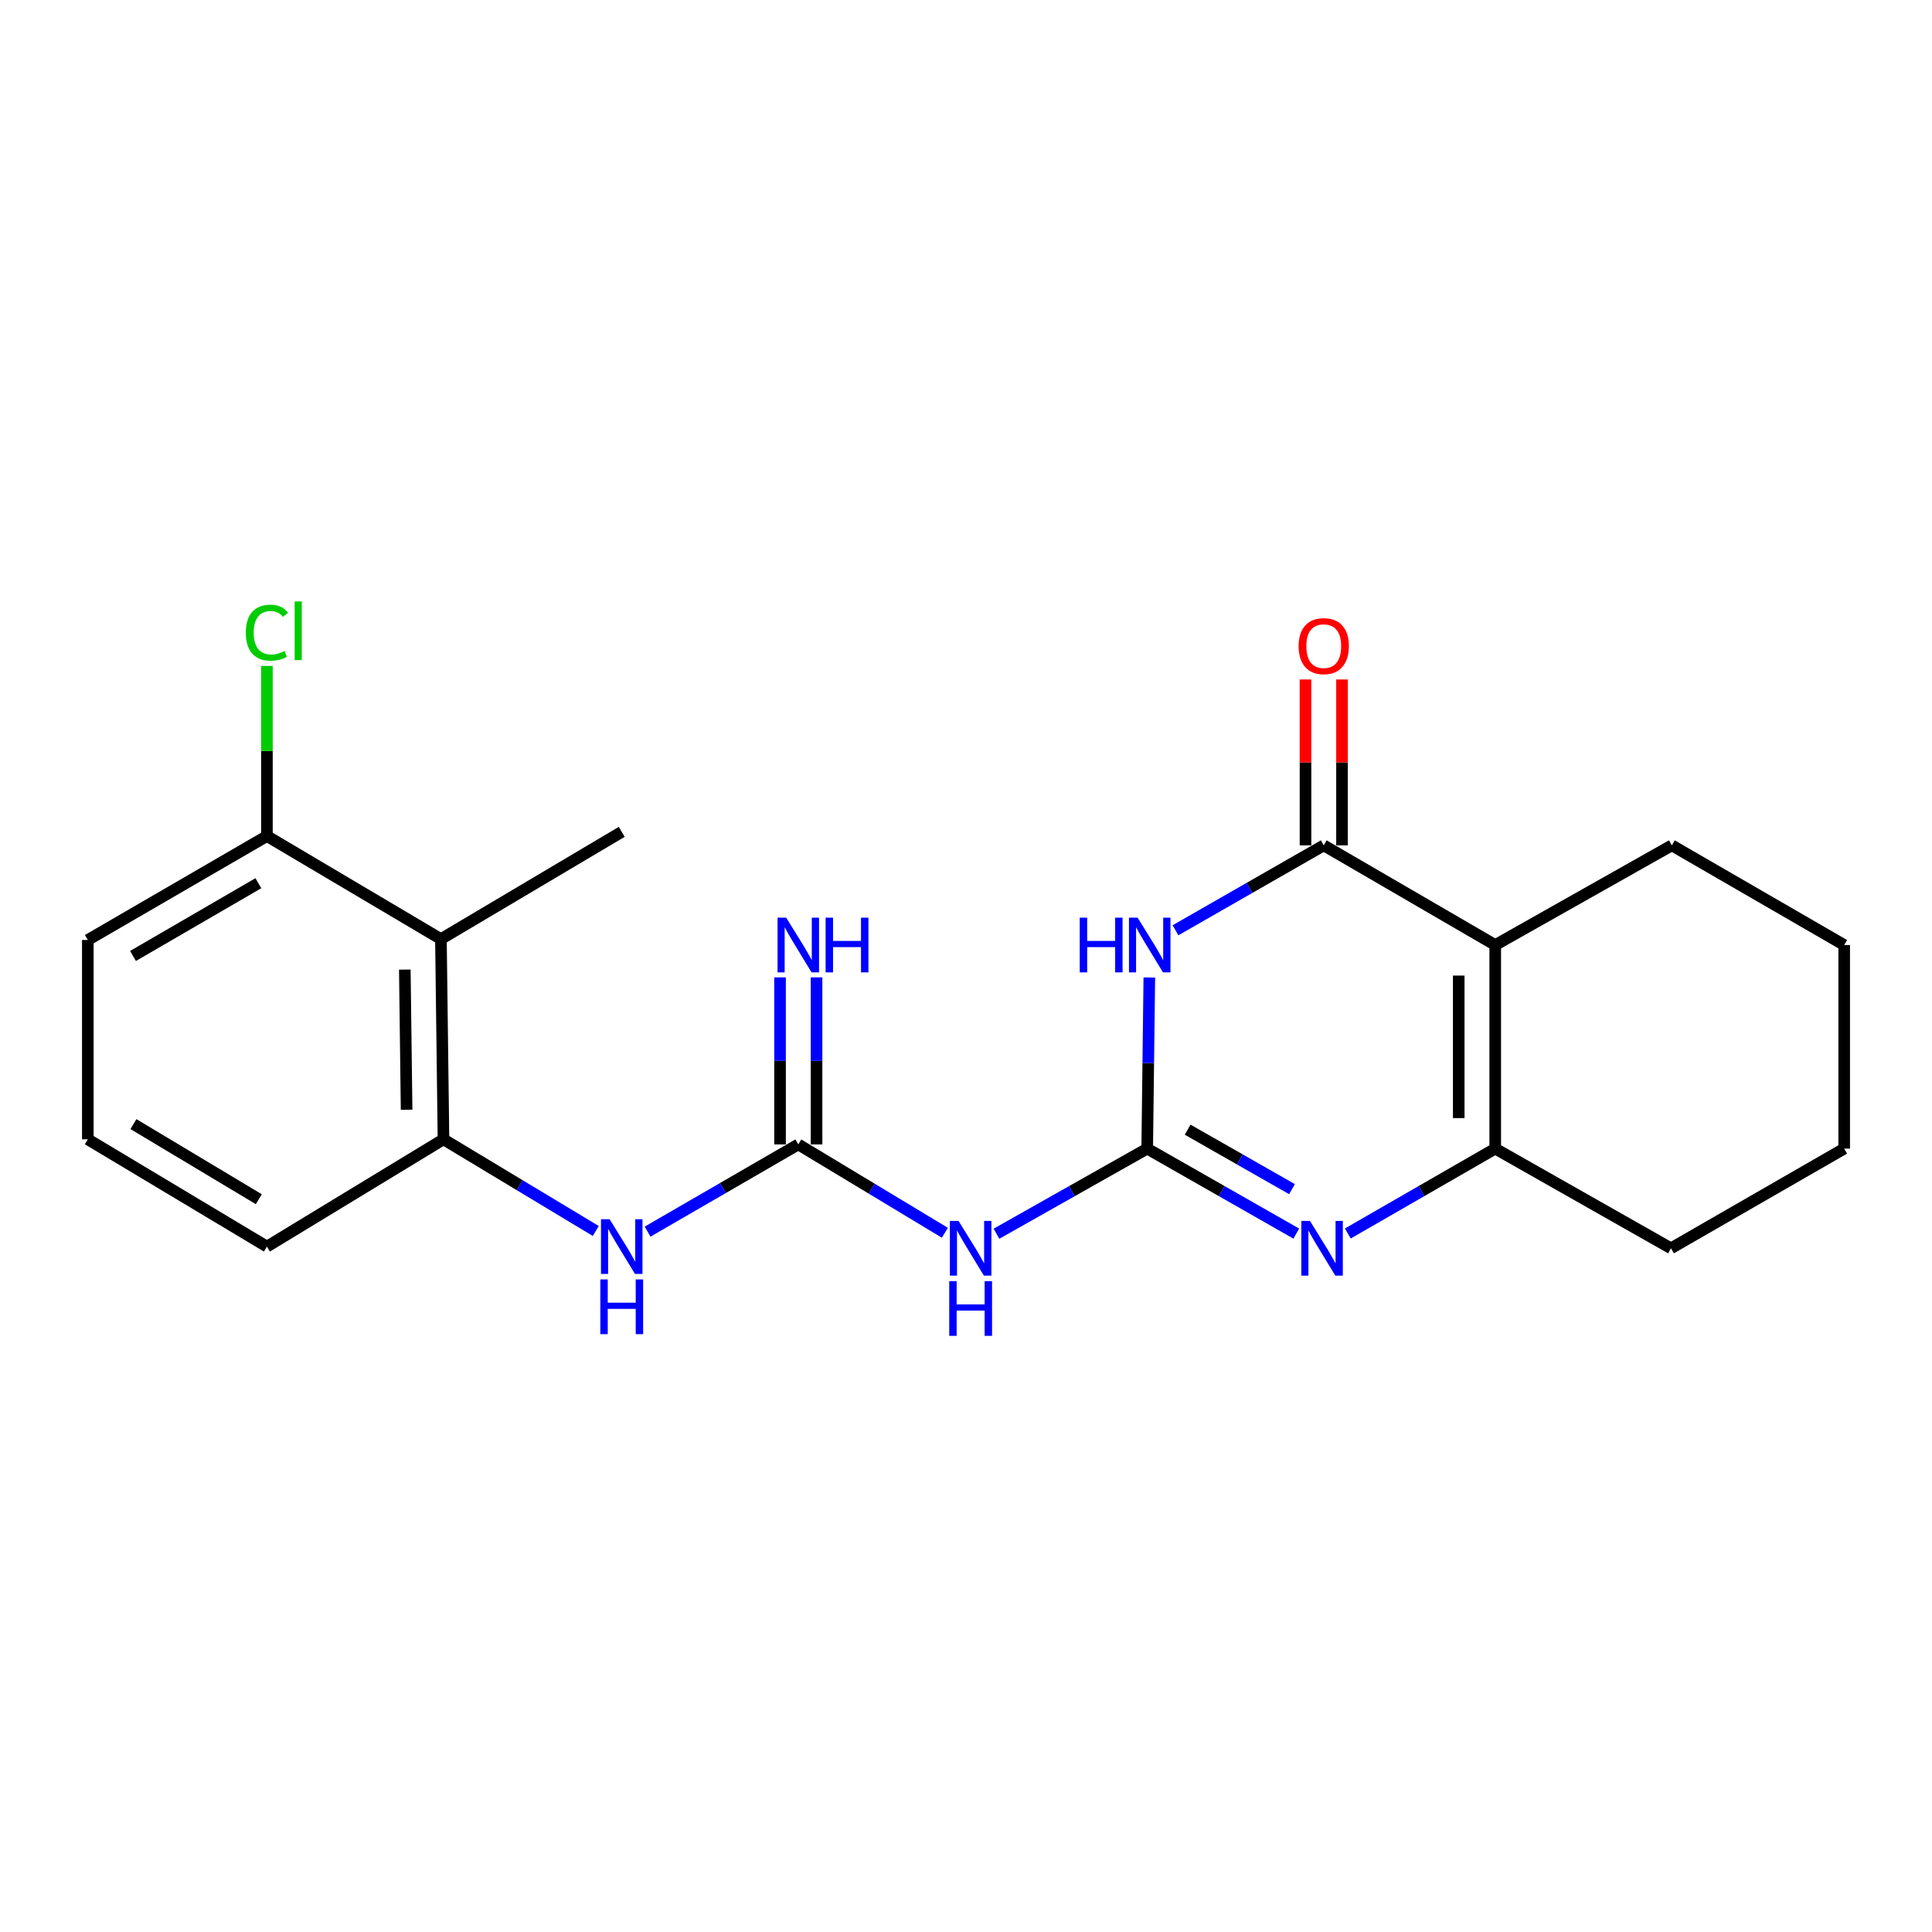 <?xml version='1.0' encoding='iso-8859-1'?>
<svg version='1.1' baseProfile='full'
              xmlns='http://www.w3.org/2000/svg'
                      xmlns:rdkit='http://www.rdkit.org/xml'
                      xmlns:xlink='http://www.w3.org/1999/xlink'
                  xml:space='preserve'
width='1000px' height='1000px' viewBox='0 0 1000 1000'>
<!-- END OF HEADER -->
<rect style='opacity:1.0;fill:#FFFFFF;stroke:none' width='1000' height='1000' x='0' y='0'> </rect>
<path class='bond-0' d='M 593.793,594.527 L 594.34,550.235' style='fill:none;fill-rule:evenodd;stroke:#000000;stroke-width:6px;stroke-linecap:butt;stroke-linejoin:miter;stroke-opacity:1' />
<path class='bond-0' d='M 594.34,550.235 L 594.887,505.942' style='fill:none;fill-rule:evenodd;stroke:#0000FF;stroke-width:6px;stroke-linecap:butt;stroke-linejoin:miter;stroke-opacity:1' />
<path class='bond-3' d='M 593.793,594.527 L 632.375,616.52' style='fill:none;fill-rule:evenodd;stroke:#000000;stroke-width:6px;stroke-linecap:butt;stroke-linejoin:miter;stroke-opacity:1' />
<path class='bond-3' d='M 632.375,616.52 L 670.957,638.513' style='fill:none;fill-rule:evenodd;stroke:#0000FF;stroke-width:6px;stroke-linecap:butt;stroke-linejoin:miter;stroke-opacity:1' />
<path class='bond-3' d='M 614.723,584.713 L 641.73,600.109' style='fill:none;fill-rule:evenodd;stroke:#000000;stroke-width:6px;stroke-linecap:butt;stroke-linejoin:miter;stroke-opacity:1' />
<path class='bond-3' d='M 641.73,600.109 L 668.737,615.504' style='fill:none;fill-rule:evenodd;stroke:#0000FF;stroke-width:6px;stroke-linecap:butt;stroke-linejoin:miter;stroke-opacity:1' />
<path class='bond-5' d='M 593.793,594.527 L 554.78,616.552' style='fill:none;fill-rule:evenodd;stroke:#000000;stroke-width:6px;stroke-linecap:butt;stroke-linejoin:miter;stroke-opacity:1' />
<path class='bond-5' d='M 554.78,616.552 L 515.767,638.576' style='fill:none;fill-rule:evenodd;stroke:#0000FF;stroke-width:6px;stroke-linecap:butt;stroke-linejoin:miter;stroke-opacity:1' />
<path class='bond-1' d='M 608.43,481.51 L 646.801,459.532' style='fill:none;fill-rule:evenodd;stroke:#0000FF;stroke-width:6px;stroke-linecap:butt;stroke-linejoin:miter;stroke-opacity:1' />
<path class='bond-1' d='M 646.801,459.532 L 685.172,437.555' style='fill:none;fill-rule:evenodd;stroke:#000000;stroke-width:6px;stroke-linecap:butt;stroke-linejoin:miter;stroke-opacity:1' />
<path class='bond-11' d='M 694.618,437.555 L 694.618,394.626' style='fill:none;fill-rule:evenodd;stroke:#000000;stroke-width:6px;stroke-linecap:butt;stroke-linejoin:miter;stroke-opacity:1' />
<path class='bond-11' d='M 694.618,394.626 L 694.618,351.698' style='fill:none;fill-rule:evenodd;stroke:#FF0000;stroke-width:6px;stroke-linecap:butt;stroke-linejoin:miter;stroke-opacity:1' />
<path class='bond-11' d='M 675.727,437.555 L 675.727,394.626' style='fill:none;fill-rule:evenodd;stroke:#000000;stroke-width:6px;stroke-linecap:butt;stroke-linejoin:miter;stroke-opacity:1' />
<path class='bond-11' d='M 675.727,394.626 L 675.727,351.698' style='fill:none;fill-rule:evenodd;stroke:#FF0000;stroke-width:6px;stroke-linecap:butt;stroke-linejoin:miter;stroke-opacity:1' />
<path class='bond-22' d='M 685.172,437.555 L 773.928,489.148' style='fill:none;fill-rule:evenodd;stroke:#000000;stroke-width:6px;stroke-linecap:butt;stroke-linejoin:miter;stroke-opacity:1' />
<path class='bond-2' d='M 773.928,489.148 L 773.928,594.527' style='fill:none;fill-rule:evenodd;stroke:#000000;stroke-width:6px;stroke-linecap:butt;stroke-linejoin:miter;stroke-opacity:1' />
<path class='bond-2' d='M 755.037,504.955 L 755.037,578.72' style='fill:none;fill-rule:evenodd;stroke:#000000;stroke-width:6px;stroke-linecap:butt;stroke-linejoin:miter;stroke-opacity:1' />
<path class='bond-13' d='M 773.928,489.148 L 865.339,437.555' style='fill:none;fill-rule:evenodd;stroke:#000000;stroke-width:6px;stroke-linecap:butt;stroke-linejoin:miter;stroke-opacity:1' />
<path class='bond-4' d='M 697.627,638.45 L 735.777,616.488' style='fill:none;fill-rule:evenodd;stroke:#0000FF;stroke-width:6px;stroke-linecap:butt;stroke-linejoin:miter;stroke-opacity:1' />
<path class='bond-4' d='M 735.777,616.488 L 773.928,594.527' style='fill:none;fill-rule:evenodd;stroke:#000000;stroke-width:6px;stroke-linecap:butt;stroke-linejoin:miter;stroke-opacity:1' />
<path class='bond-15' d='M 773.928,594.527 L 864.898,646.12' style='fill:none;fill-rule:evenodd;stroke:#000000;stroke-width:6px;stroke-linecap:butt;stroke-linejoin:miter;stroke-opacity:1' />
<path class='bond-6' d='M 489.059,638.076 L 451.128,615.21' style='fill:none;fill-rule:evenodd;stroke:#0000FF;stroke-width:6px;stroke-linecap:butt;stroke-linejoin:miter;stroke-opacity:1' />
<path class='bond-6' d='M 451.128,615.21 L 413.197,592.344' style='fill:none;fill-rule:evenodd;stroke:#000000;stroke-width:6px;stroke-linecap:butt;stroke-linejoin:miter;stroke-opacity:1' />
<path class='bond-7' d='M 413.197,592.344 L 374.192,614.92' style='fill:none;fill-rule:evenodd;stroke:#000000;stroke-width:6px;stroke-linecap:butt;stroke-linejoin:miter;stroke-opacity:1' />
<path class='bond-7' d='M 374.192,614.92 L 335.187,637.495' style='fill:none;fill-rule:evenodd;stroke:#0000FF;stroke-width:6px;stroke-linecap:butt;stroke-linejoin:miter;stroke-opacity:1' />
<path class='bond-10' d='M 422.642,592.344 L 422.642,549.116' style='fill:none;fill-rule:evenodd;stroke:#000000;stroke-width:6px;stroke-linecap:butt;stroke-linejoin:miter;stroke-opacity:1' />
<path class='bond-10' d='M 422.642,549.116 L 422.642,505.888' style='fill:none;fill-rule:evenodd;stroke:#0000FF;stroke-width:6px;stroke-linecap:butt;stroke-linejoin:miter;stroke-opacity:1' />
<path class='bond-10' d='M 403.751,592.344 L 403.751,549.116' style='fill:none;fill-rule:evenodd;stroke:#000000;stroke-width:6px;stroke-linecap:butt;stroke-linejoin:miter;stroke-opacity:1' />
<path class='bond-10' d='M 403.751,549.116 L 403.751,505.888' style='fill:none;fill-rule:evenodd;stroke:#0000FF;stroke-width:6px;stroke-linecap:butt;stroke-linejoin:miter;stroke-opacity:1' />
<path class='bond-8' d='M 308.375,637.154 L 268.96,613.432' style='fill:none;fill-rule:evenodd;stroke:#0000FF;stroke-width:6px;stroke-linecap:butt;stroke-linejoin:miter;stroke-opacity:1' />
<path class='bond-8' d='M 268.96,613.432 L 229.546,589.71' style='fill:none;fill-rule:evenodd;stroke:#000000;stroke-width:6px;stroke-linecap:butt;stroke-linejoin:miter;stroke-opacity:1' />
<path class='bond-9' d='M 229.546,589.71 L 228.224,486.073' style='fill:none;fill-rule:evenodd;stroke:#000000;stroke-width:6px;stroke-linecap:butt;stroke-linejoin:miter;stroke-opacity:1' />
<path class='bond-9' d='M 210.458,574.405 L 209.533,501.859' style='fill:none;fill-rule:evenodd;stroke:#000000;stroke-width:6px;stroke-linecap:butt;stroke-linejoin:miter;stroke-opacity:1' />
<path class='bond-16' d='M 229.546,589.71 L 138.156,645.239' style='fill:none;fill-rule:evenodd;stroke:#000000;stroke-width:6px;stroke-linecap:butt;stroke-linejoin:miter;stroke-opacity:1' />
<path class='bond-12' d='M 228.224,486.073 L 138.156,432.738' style='fill:none;fill-rule:evenodd;stroke:#000000;stroke-width:6px;stroke-linecap:butt;stroke-linejoin:miter;stroke-opacity:1' />
<path class='bond-17' d='M 228.224,486.073 L 321.807,430.565' style='fill:none;fill-rule:evenodd;stroke:#000000;stroke-width:6px;stroke-linecap:butt;stroke-linejoin:miter;stroke-opacity:1' />
<path class='bond-14' d='M 138.156,432.738 L 138.156,388.71' style='fill:none;fill-rule:evenodd;stroke:#000000;stroke-width:6px;stroke-linecap:butt;stroke-linejoin:miter;stroke-opacity:1' />
<path class='bond-14' d='M 138.156,388.71 L 138.156,344.683' style='fill:none;fill-rule:evenodd;stroke:#00CC00;stroke-width:6px;stroke-linecap:butt;stroke-linejoin:miter;stroke-opacity:1' />
<path class='bond-24' d='M 138.156,432.738 L 45.455,486.535' style='fill:none;fill-rule:evenodd;stroke:#000000;stroke-width:6px;stroke-linecap:butt;stroke-linejoin:miter;stroke-opacity:1' />
<path class='bond-24' d='M 133.733,457.146 L 68.842,494.804' style='fill:none;fill-rule:evenodd;stroke:#000000;stroke-width:6px;stroke-linecap:butt;stroke-linejoin:miter;stroke-opacity:1' />
<path class='bond-23' d='M 865.339,437.555 L 954.545,489.148' style='fill:none;fill-rule:evenodd;stroke:#000000;stroke-width:6px;stroke-linecap:butt;stroke-linejoin:miter;stroke-opacity:1' />
<path class='bond-21' d='M 864.898,646.12 L 954.545,594.527' style='fill:none;fill-rule:evenodd;stroke:#000000;stroke-width:6px;stroke-linecap:butt;stroke-linejoin:miter;stroke-opacity:1' />
<path class='bond-18' d='M 138.156,645.239 L 45.455,589.71' style='fill:none;fill-rule:evenodd;stroke:#000000;stroke-width:6px;stroke-linecap:butt;stroke-linejoin:miter;stroke-opacity:1' />
<path class='bond-18' d='M 133.958,620.704 L 69.067,581.833' style='fill:none;fill-rule:evenodd;stroke:#000000;stroke-width:6px;stroke-linecap:butt;stroke-linejoin:miter;stroke-opacity:1' />
<path class='bond-19' d='M 45.455,589.71 L 45.455,486.535' style='fill:none;fill-rule:evenodd;stroke:#000000;stroke-width:6px;stroke-linecap:butt;stroke-linejoin:miter;stroke-opacity:1' />
<path class='bond-20' d='M 954.545,489.148 L 954.545,594.527' style='fill:none;fill-rule:evenodd;stroke:#000000;stroke-width:6px;stroke-linecap:butt;stroke-linejoin:miter;stroke-opacity:1' />
<path  class='atom-1' d='M 558.874 474.988
L 562.714 474.988
L 562.714 487.028
L 577.194 487.028
L 577.194 474.988
L 581.034 474.988
L 581.034 503.308
L 577.194 503.308
L 577.194 490.228
L 562.714 490.228
L 562.714 503.308
L 558.874 503.308
L 558.874 474.988
' fill='#0000FF'/>
<path  class='atom-1' d='M 588.834 474.988
L 598.114 489.988
Q 599.034 491.468, 600.514 494.148
Q 601.994 496.828, 602.074 496.988
L 602.074 474.988
L 605.834 474.988
L 605.834 503.308
L 601.954 503.308
L 591.994 486.908
Q 590.834 484.988, 589.594 482.788
Q 588.394 480.588, 588.034 479.908
L 588.034 503.308
L 584.354 503.308
L 584.354 474.988
L 588.834 474.988
' fill='#0000FF'/>
<path  class='atom-4' d='M 678.041 631.96
L 687.321 646.96
Q 688.241 648.44, 689.721 651.12
Q 691.201 653.8, 691.281 653.96
L 691.281 631.96
L 695.041 631.96
L 695.041 660.28
L 691.161 660.28
L 681.201 643.88
Q 680.041 641.96, 678.801 639.76
Q 677.601 637.56, 677.241 636.88
L 677.241 660.28
L 673.561 660.28
L 673.561 631.96
L 678.041 631.96
' fill='#0000FF'/>
<path  class='atom-6' d='M 496.143 631.96
L 505.423 646.96
Q 506.343 648.44, 507.823 651.12
Q 509.303 653.8, 509.383 653.96
L 509.383 631.96
L 513.143 631.96
L 513.143 660.28
L 509.263 660.28
L 499.303 643.88
Q 498.143 641.96, 496.903 639.76
Q 495.703 637.56, 495.343 636.88
L 495.343 660.28
L 491.663 660.28
L 491.663 631.96
L 496.143 631.96
' fill='#0000FF'/>
<path  class='atom-6' d='M 491.323 663.112
L 495.163 663.112
L 495.163 675.152
L 509.643 675.152
L 509.643 663.112
L 513.483 663.112
L 513.483 691.432
L 509.643 691.432
L 509.643 678.352
L 495.163 678.352
L 495.163 691.432
L 491.323 691.432
L 491.323 663.112
' fill='#0000FF'/>
<path  class='atom-8' d='M 315.547 631.079
L 324.827 646.079
Q 325.747 647.559, 327.227 650.239
Q 328.707 652.919, 328.787 653.079
L 328.787 631.079
L 332.547 631.079
L 332.547 659.399
L 328.667 659.399
L 318.707 642.999
Q 317.547 641.079, 316.307 638.879
Q 315.107 636.679, 314.747 635.999
L 314.747 659.399
L 311.067 659.399
L 311.067 631.079
L 315.547 631.079
' fill='#0000FF'/>
<path  class='atom-8' d='M 310.727 662.231
L 314.567 662.231
L 314.567 674.271
L 329.047 674.271
L 329.047 662.231
L 332.887 662.231
L 332.887 690.551
L 329.047 690.551
L 329.047 677.471
L 314.567 677.471
L 314.567 690.551
L 310.727 690.551
L 310.727 662.231
' fill='#0000FF'/>
<path  class='atom-11' d='M 406.937 474.988
L 416.217 489.988
Q 417.137 491.468, 418.617 494.148
Q 420.097 496.828, 420.177 496.988
L 420.177 474.988
L 423.937 474.988
L 423.937 503.308
L 420.057 503.308
L 410.097 486.908
Q 408.937 484.988, 407.697 482.788
Q 406.497 480.588, 406.137 479.908
L 406.137 503.308
L 402.457 503.308
L 402.457 474.988
L 406.937 474.988
' fill='#0000FF'/>
<path  class='atom-11' d='M 427.337 474.988
L 431.177 474.988
L 431.177 487.028
L 445.657 487.028
L 445.657 474.988
L 449.497 474.988
L 449.497 503.308
L 445.657 503.308
L 445.657 490.228
L 431.177 490.228
L 431.177 503.308
L 427.337 503.308
L 427.337 474.988
' fill='#0000FF'/>
<path  class='atom-12' d='M 672.172 334.438
Q 672.172 327.638, 675.532 323.838
Q 678.892 320.038, 685.172 320.038
Q 691.452 320.038, 694.812 323.838
Q 698.172 327.638, 698.172 334.438
Q 698.172 341.318, 694.772 345.238
Q 691.372 349.118, 685.172 349.118
Q 678.932 349.118, 675.532 345.238
Q 672.172 341.358, 672.172 334.438
M 685.172 345.918
Q 689.492 345.918, 691.812 343.038
Q 694.172 340.118, 694.172 334.438
Q 694.172 328.878, 691.812 326.078
Q 689.492 323.238, 685.172 323.238
Q 680.852 323.238, 678.492 326.038
Q 676.172 328.838, 676.172 334.438
Q 676.172 340.158, 678.492 343.038
Q 680.852 345.918, 685.172 345.918
' fill='#FF0000'/>
<path  class='atom-15' d='M 127.236 327.467
Q 127.236 320.427, 130.516 316.747
Q 133.836 313.027, 140.116 313.027
Q 145.956 313.027, 149.076 317.147
L 146.436 319.307
Q 144.156 316.307, 140.116 316.307
Q 135.836 316.307, 133.556 319.187
Q 131.316 322.027, 131.316 327.467
Q 131.316 333.067, 133.636 335.947
Q 135.996 338.827, 140.556 338.827
Q 143.676 338.827, 147.316 336.947
L 148.436 339.947
Q 146.956 340.907, 144.716 341.467
Q 142.476 342.027, 139.996 342.027
Q 133.836 342.027, 130.516 338.267
Q 127.236 334.507, 127.236 327.467
' fill='#00CC00'/>
<path  class='atom-15' d='M 152.516 311.307
L 156.196 311.307
L 156.196 341.667
L 152.516 341.667
L 152.516 311.307
' fill='#00CC00'/>
</svg>
